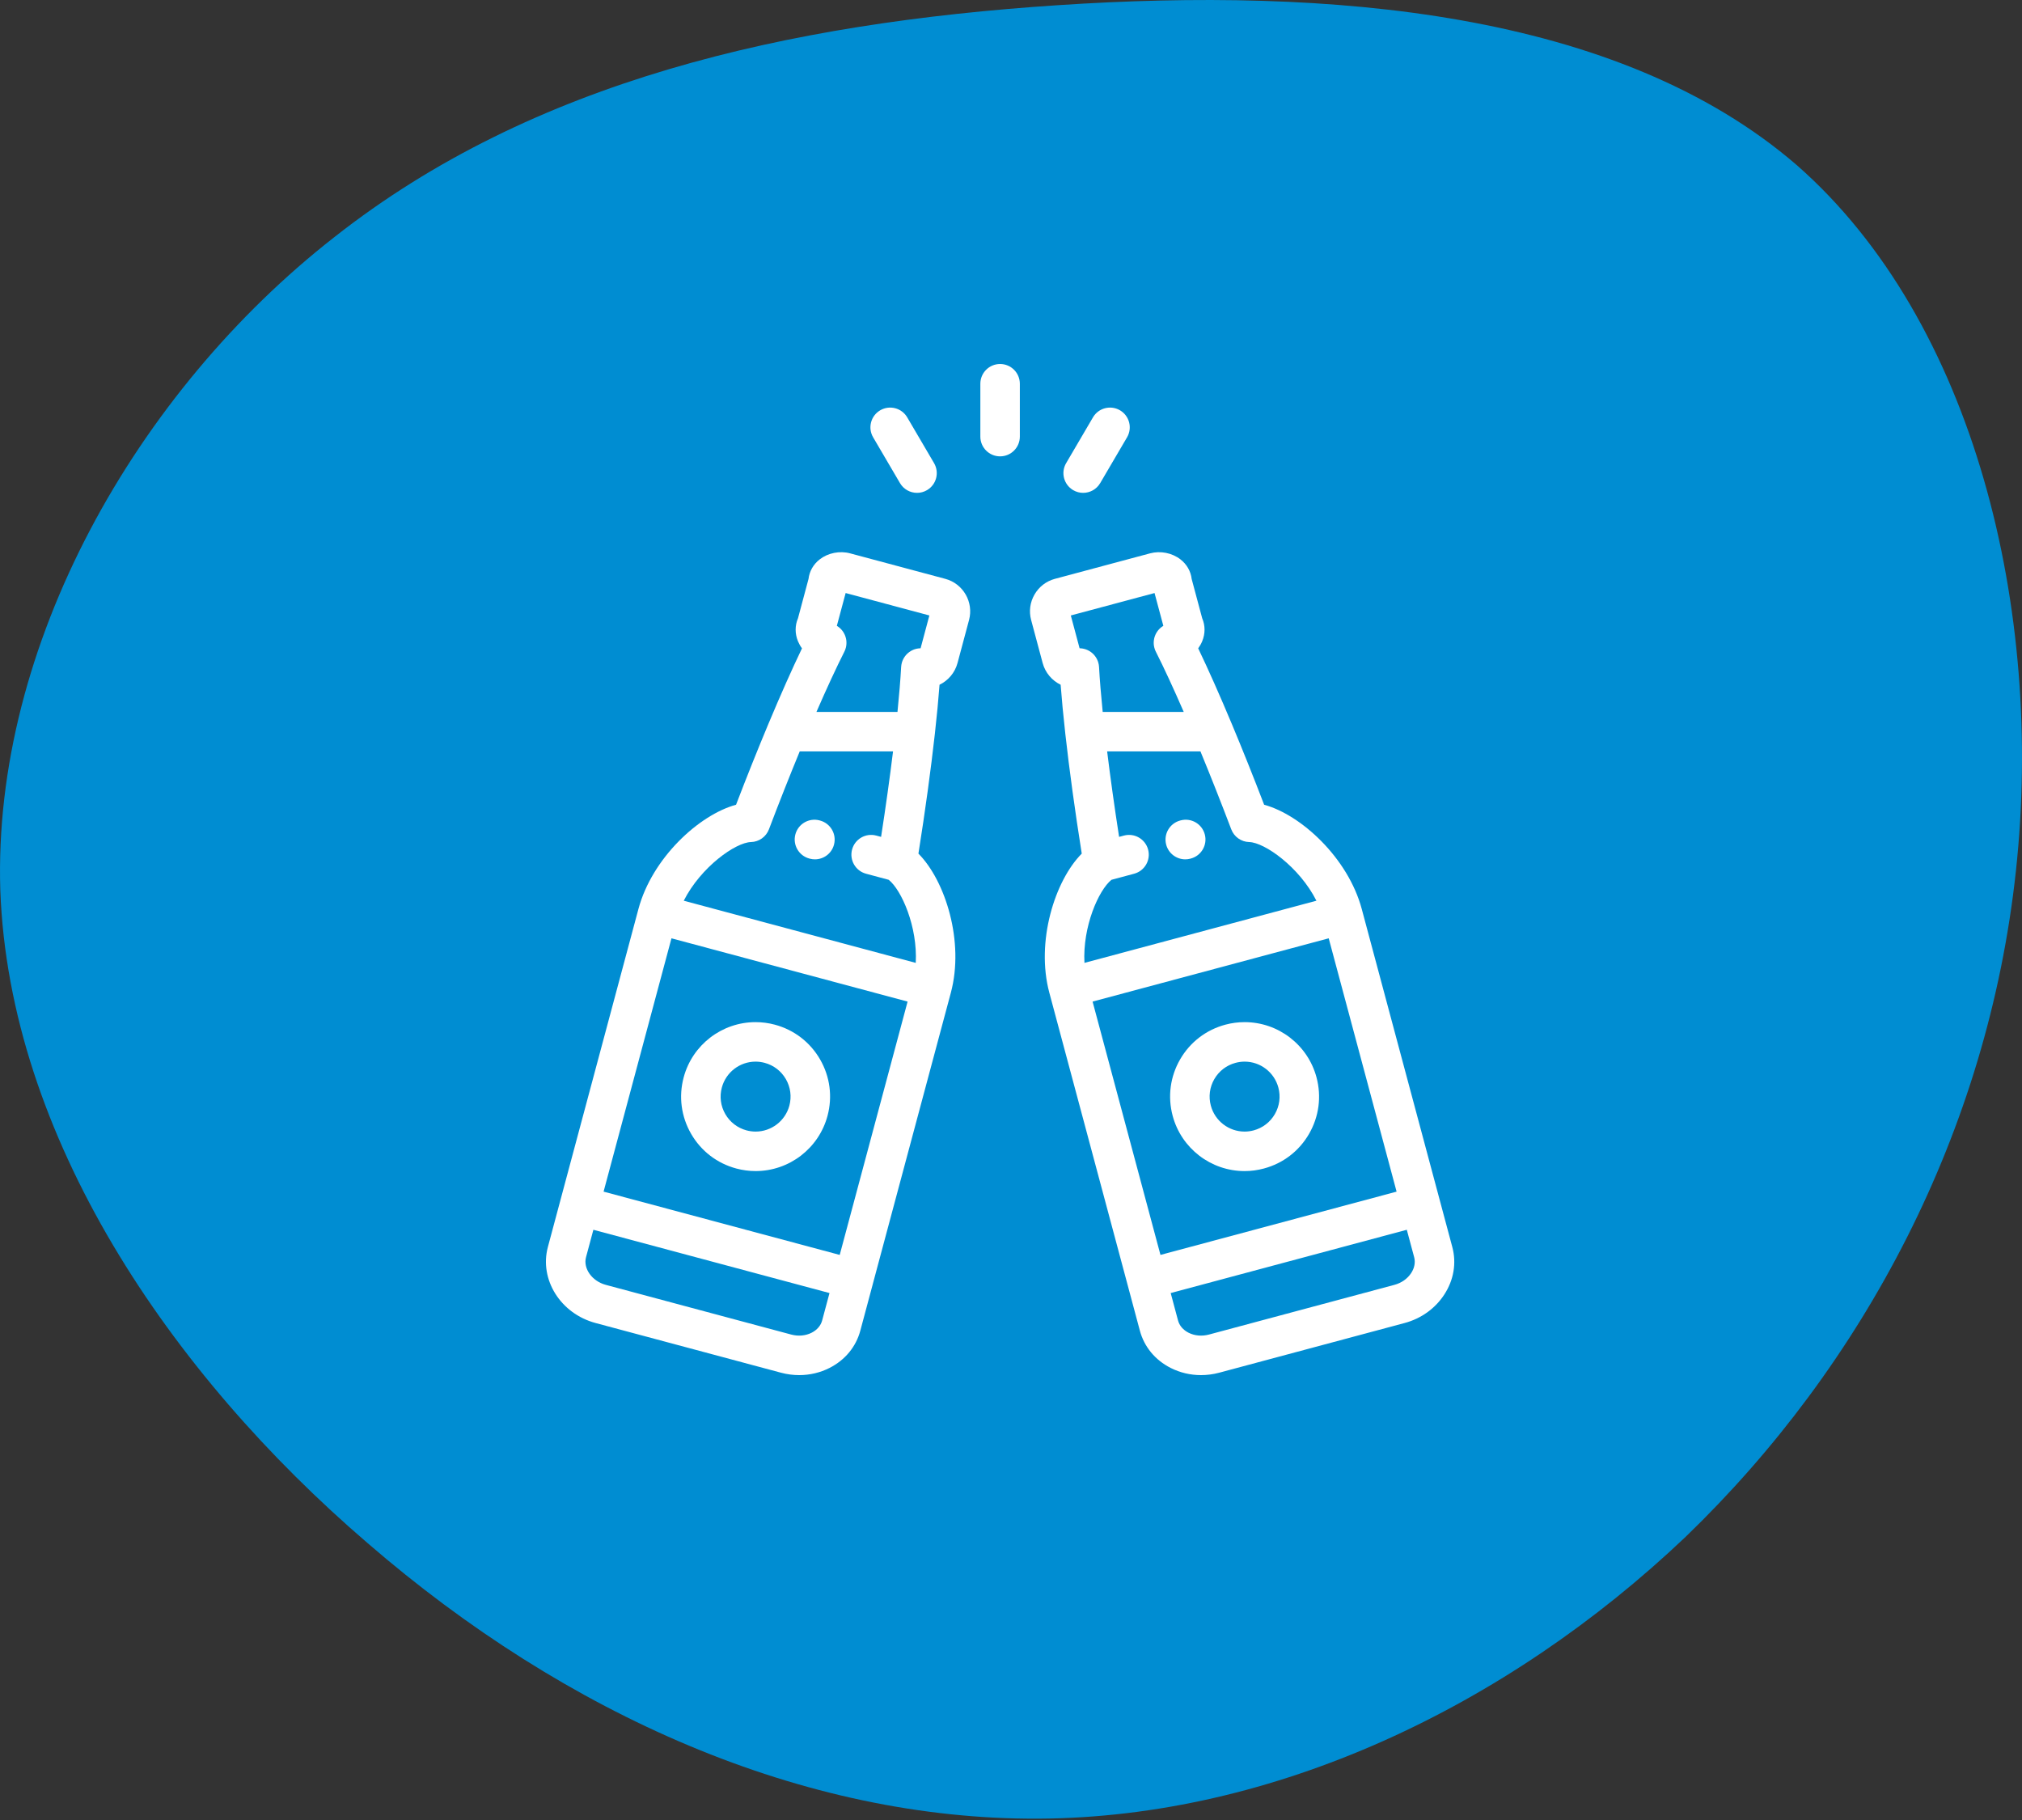 <?xml version="1.0" encoding="UTF-8"?>
<svg width="100px" height="90px" viewBox="0 0 100 90" version="1.1" xmlns="http://www.w3.org/2000/svg" xmlns:xlink="http://www.w3.org/1999/xlink">
    <rect x="0" y="0" width="100" height="90" fill="#333333" stroke="none"/>
    <title>beers</title>
    <g id="Homepage" stroke="none" stroke-width="1" fill="none" fill-rule="evenodd">
        <g id="Nordic-index-V2" transform="translate(-1260, -3336)">
            <g id="Group-10" transform="translate(0, 2837)">
                <g id="Group-5" transform="translate(970, 329)">
                    <g id="beers" transform="translate(290, 170)">
                        <path d="M88.869,8.172 C97.673,15.899 101.093,30.212 99.699,43.068 C98.306,55.988 92.163,67.514 83.36,76.001 C74.493,84.424 62.967,89.87 51.377,89.934 C39.724,89.997 28.007,84.804 18.191,76.317 C8.374,67.894 0.458,56.178 0.015,44.018 C-0.365,31.922 6.728,19.382 16.544,11.719 C26.361,3.992 38.9,1.142 52.327,0.256 C65.69,-0.631 80.003,0.509 88.869,8.172 Z" id="Path-Copy-2" fill="#008DD2"></path>
                        <path d="M46.75,28.624 L42.046,27.364 C41.531,27.226 40.954,27.34 40.54,27.661 C40.225,27.906 40.029,28.252 39.986,28.63 L39.465,30.575 C39.311,30.931 39.31,31.337 39.465,31.712 C39.517,31.836 39.583,31.953 39.663,32.061 C39.165,33.098 38.597,34.377 38.001,35.8 C38.001,35.801 38,35.803 37.999,35.804 C37.479,37.047 36.937,38.399 36.402,39.795 C34.577,40.29 32.251,42.426 31.574,44.951 L27.096,61.665 C26.665,63.274 27.723,64.96 29.455,65.424 L34.039,66.652 C34.039,66.652 34.04,66.652 34.04,66.652 L38.624,67.881 C38.922,67.961 39.225,68 39.525,68 C40.048,68 40.562,67.88 41.027,67.644 C41.793,67.254 42.333,66.601 42.547,65.805 L43.163,63.506 C43.163,63.506 43.163,63.505 43.163,63.505 C43.163,63.505 43.163,63.504 43.163,63.504 L47.025,49.091 C47.702,46.566 46.754,43.553 45.422,42.212 C45.758,40.099 46.037,38.056 46.234,36.291 C46.235,36.286 46.235,36.281 46.236,36.276 C46.334,35.392 46.412,34.579 46.466,33.861 C46.889,33.654 47.225,33.274 47.356,32.785 L47.925,30.659 C48.162,29.774 47.635,28.861 46.75,28.624 Z M40.66,65.299 C40.592,65.553 40.408,65.767 40.142,65.903 C39.84,66.056 39.481,66.088 39.129,65.994 L34.545,64.766 C34.545,64.766 34.545,64.766 34.545,64.766 L29.96,63.537 C29.28,63.355 28.833,62.729 28.982,62.17 L29.346,60.813 L41.024,63.942 L40.66,65.299 Z M41.529,62.056 L29.851,58.927 L33.208,46.4 L44.886,49.529 L41.529,62.056 Z M45.289,47.615 L33.816,44.541 C34.663,42.869 36.381,41.659 37.14,41.64 C37.537,41.63 37.888,41.381 38.029,41.01 C38.536,39.672 39.052,38.369 39.551,37.158 L44.166,37.158 C44.005,38.47 43.805,39.903 43.575,41.384 L43.336,41.32 C42.815,41.18 42.28,41.489 42.14,42.01 C42.001,42.531 42.31,43.067 42.831,43.206 L43.952,43.507 C44.588,44.015 45.387,45.831 45.289,47.615 Z M45.529,32.057 C45.521,32.057 45.513,32.058 45.506,32.058 C45.498,32.059 45.491,32.059 45.484,32.06 C45.46,32.061 45.437,32.063 45.414,32.066 C45.405,32.067 45.397,32.068 45.389,32.07 C45.366,32.073 45.343,32.078 45.32,32.083 C45.313,32.085 45.307,32.086 45.3,32.088 C45.272,32.095 45.244,32.104 45.217,32.113 C45.208,32.116 45.2,32.12 45.191,32.123 C45.173,32.131 45.155,32.138 45.137,32.146 C45.126,32.151 45.115,32.157 45.104,32.162 C45.089,32.17 45.074,32.178 45.059,32.186 C45.049,32.192 45.038,32.198 45.028,32.205 C45.012,32.214 44.997,32.225 44.982,32.235 C44.974,32.241 44.965,32.247 44.957,32.253 C44.937,32.268 44.918,32.284 44.899,32.3 C44.896,32.302 44.893,32.305 44.89,32.307 C44.868,32.327 44.847,32.348 44.827,32.369 C44.823,32.374 44.819,32.379 44.815,32.383 C44.8,32.4 44.785,32.418 44.771,32.436 C44.765,32.444 44.759,32.451 44.754,32.459 C44.742,32.475 44.731,32.491 44.721,32.508 C44.715,32.517 44.709,32.526 44.703,32.536 C44.694,32.551 44.685,32.567 44.677,32.583 C44.671,32.594 44.666,32.605 44.66,32.616 C44.653,32.631 44.646,32.647 44.64,32.663 C44.635,32.675 44.63,32.687 44.625,32.699 C44.617,32.723 44.609,32.747 44.602,32.771 C44.594,32.801 44.588,32.83 44.582,32.861 C44.581,32.867 44.579,32.873 44.578,32.88 C44.578,32.884 44.577,32.888 44.577,32.892 C44.572,32.922 44.569,32.951 44.567,32.981 C44.532,33.62 44.47,34.371 44.386,35.205 L40.378,35.205 C40.883,34.045 41.353,33.029 41.758,32.227 C41.77,32.202 41.782,32.176 41.792,32.149 C41.794,32.144 41.797,32.139 41.799,32.135 C41.801,32.129 41.802,32.124 41.804,32.119 C41.815,32.089 41.824,32.059 41.832,32.029 C41.838,32.004 41.844,31.979 41.848,31.955 C41.85,31.942 41.851,31.93 41.853,31.918 C41.856,31.9 41.858,31.882 41.859,31.865 C41.86,31.853 41.861,31.842 41.861,31.83 C41.862,31.811 41.863,31.792 41.862,31.773 C41.862,31.763 41.862,31.753 41.861,31.743 C41.861,31.722 41.859,31.701 41.857,31.68 C41.856,31.672 41.855,31.664 41.854,31.656 C41.85,31.631 41.846,31.606 41.841,31.582 C41.84,31.577 41.839,31.573 41.838,31.569 C41.832,31.54 41.824,31.511 41.814,31.482 C41.814,31.48 41.813,31.479 41.812,31.477 C41.804,31.452 41.794,31.427 41.784,31.402 C41.78,31.393 41.776,31.384 41.771,31.375 C41.764,31.358 41.755,31.341 41.746,31.325 C41.741,31.314 41.735,31.304 41.729,31.294 C41.72,31.279 41.711,31.265 41.702,31.25 C41.695,31.24 41.688,31.23 41.681,31.219 C41.671,31.204 41.659,31.19 41.647,31.175 C41.641,31.167 41.635,31.159 41.628,31.151 C41.61,31.129 41.59,31.109 41.57,31.089 C41.564,31.083 41.557,31.077 41.551,31.071 C41.535,31.057 41.519,31.042 41.502,31.029 C41.495,31.023 41.487,31.017 41.48,31.011 C41.462,30.998 41.444,30.985 41.425,30.972 C41.419,30.968 41.412,30.964 41.405,30.959 C41.399,30.955 41.393,30.951 41.387,30.947 L41.822,29.326 L45.963,30.435 L45.529,32.057 Z" id="Shape" fill="#FFFFFF"></path>
                        <path d="M40.554,40.575 L40.532,40.569 C40.011,40.43 39.475,40.739 39.336,41.261 C39.197,41.782 39.507,42.317 40.028,42.456 L40.051,42.462 C40.135,42.484 40.22,42.495 40.303,42.495 C40.735,42.495 41.13,42.207 41.246,41.77 C41.385,41.249 41.075,40.714 40.554,40.575 Z" id="Path" fill="#FFFFFF"></path>
                        <path d="M40.557,52.387 C40.065,51.535 39.271,50.926 38.321,50.671 C38.009,50.587 37.688,50.545 37.367,50.545 C35.704,50.545 34.242,51.668 33.812,53.275 C33.557,54.225 33.688,55.217 34.18,56.069 C34.671,56.921 35.466,57.53 36.416,57.784 C36.728,57.868 37.049,57.91 37.37,57.91 C39.033,57.91 40.494,56.788 40.925,55.181 C41.18,54.231 41.049,53.238 40.557,52.387 Z M39.039,54.675 C38.836,55.43 38.15,55.957 37.37,55.957 C37.22,55.957 37.069,55.937 36.921,55.898 C36.475,55.778 36.102,55.492 35.871,55.092 C35.64,54.692 35.579,54.226 35.699,53.78 C35.901,53.025 36.587,52.498 37.367,52.498 C37.517,52.498 37.668,52.518 37.816,52.558 C38.262,52.677 38.635,52.963 38.866,53.363 C39.097,53.763 39.158,54.229 39.039,54.675 Z" id="Shape" fill="#FFFFFF"></path>
                        <path d="M71.825,61.665 L67.347,44.951 C66.67,42.425 64.344,40.29 62.519,39.795 C61.984,38.399 61.442,37.047 60.922,35.804 C60.921,35.803 60.92,35.801 60.92,35.8 C60.324,34.377 59.756,33.098 59.258,32.061 C59.337,31.953 59.404,31.836 59.455,31.712 C59.611,31.337 59.61,30.931 59.456,30.575 L58.935,28.63 C58.892,28.252 58.696,27.906 58.381,27.662 C57.967,27.34 57.39,27.226 56.875,27.364 L52.171,28.624 C51.743,28.739 51.385,29.014 51.163,29.399 C50.94,29.784 50.881,30.231 50.996,30.659 L51.565,32.785 C51.696,33.274 52.032,33.654 52.455,33.861 C52.509,34.578 52.587,35.391 52.685,36.275 C52.686,36.281 52.687,36.287 52.687,36.293 C52.884,38.057 53.163,40.099 53.499,42.212 C52.166,43.553 51.219,46.566 51.896,49.091 L56.374,65.805 C56.588,66.601 57.128,67.254 57.894,67.644 C58.359,67.88 58.873,68 59.396,68 C59.696,68 59.999,67.961 60.297,67.881 L69.466,65.424 C70.284,65.205 70.981,64.705 71.428,64.017 C71.898,63.297 72.039,62.461 71.825,61.665 Z M53.54,32.071 C53.525,32.068 53.511,32.066 53.496,32.065 C53.479,32.063 53.462,32.061 53.445,32.06 C53.434,32.059 53.422,32.058 53.411,32.058 C53.404,32.058 53.398,32.057 53.392,32.057 L52.958,30.435 L57.099,29.326 L57.534,30.947 C57.528,30.951 57.522,30.955 57.516,30.959 C57.509,30.964 57.502,30.968 57.495,30.973 C57.477,30.985 57.458,30.998 57.441,31.011 C57.433,31.017 57.426,31.023 57.418,31.029 C57.402,31.042 57.386,31.057 57.37,31.071 C57.364,31.077 57.357,31.083 57.35,31.089 C57.33,31.109 57.311,31.129 57.293,31.151 C57.286,31.159 57.279,31.168 57.272,31.176 C57.261,31.191 57.25,31.205 57.24,31.219 C57.232,31.23 57.225,31.24 57.218,31.251 C57.209,31.265 57.2,31.279 57.192,31.293 C57.186,31.304 57.18,31.315 57.174,31.325 C57.165,31.342 57.157,31.358 57.149,31.375 C57.145,31.384 57.141,31.393 57.137,31.402 C57.126,31.426 57.117,31.451 57.109,31.476 C57.108,31.478 57.107,31.48 57.106,31.482 C57.097,31.511 57.089,31.54 57.082,31.569 C57.081,31.574 57.081,31.578 57.08,31.583 C57.075,31.607 57.07,31.631 57.067,31.656 C57.066,31.664 57.065,31.672 57.064,31.681 C57.062,31.701 57.06,31.722 57.059,31.743 C57.059,31.753 57.058,31.763 57.058,31.773 C57.058,31.792 57.058,31.811 57.059,31.83 C57.06,31.842 57.06,31.853 57.061,31.865 C57.063,31.883 57.065,31.9 57.067,31.918 C57.069,31.93 57.07,31.943 57.073,31.955 C57.077,31.981 57.083,32.007 57.09,32.032 C57.097,32.06 57.105,32.087 57.115,32.113 C57.118,32.12 57.12,32.128 57.122,32.135 C57.123,32.138 57.125,32.141 57.126,32.144 C57.137,32.173 57.15,32.201 57.164,32.228 C57.569,33.029 58.038,34.045 58.543,35.205 L54.535,35.205 C54.451,34.371 54.389,33.62 54.354,32.981 C54.352,32.951 54.349,32.921 54.344,32.892 C54.344,32.888 54.343,32.884 54.343,32.88 C54.342,32.873 54.34,32.867 54.339,32.86 C54.333,32.832 54.328,32.803 54.32,32.775 C54.313,32.749 54.305,32.724 54.296,32.699 C54.292,32.687 54.287,32.677 54.282,32.666 C54.275,32.649 54.268,32.631 54.26,32.615 C54.255,32.605 54.25,32.595 54.245,32.584 C54.236,32.568 54.227,32.551 54.217,32.535 C54.212,32.526 54.206,32.517 54.201,32.508 C54.19,32.491 54.178,32.474 54.166,32.458 C54.161,32.45 54.156,32.443 54.15,32.436 C54.136,32.418 54.122,32.401 54.107,32.384 C54.102,32.379 54.098,32.373 54.093,32.368 C54.073,32.347 54.053,32.327 54.032,32.308 C54.024,32.301 54.017,32.295 54.009,32.289 C53.995,32.277 53.981,32.266 53.967,32.255 C53.955,32.245 53.942,32.237 53.929,32.228 C53.919,32.221 53.909,32.214 53.899,32.208 C53.884,32.199 53.869,32.19 53.854,32.181 C53.845,32.176 53.837,32.172 53.828,32.168 C53.811,32.159 53.794,32.15 53.776,32.142 C53.771,32.14 53.766,32.138 53.76,32.135 C53.701,32.11 53.639,32.091 53.575,32.078 C53.564,32.075 53.552,32.073 53.54,32.071 Z M54.969,43.507 L56.09,43.206 C56.611,43.067 56.921,42.531 56.781,42.01 C56.641,41.49 56.106,41.18 55.585,41.32 L55.346,41.384 C55.116,39.903 54.916,38.469 54.755,37.158 L59.37,37.158 C59.869,38.369 60.385,39.672 60.893,41.01 C61.033,41.381 61.384,41.63 61.781,41.64 C62.54,41.659 64.259,42.869 65.105,44.541 L53.633,47.615 C53.535,45.831 54.333,44.015 54.969,43.507 Z M57.392,62.056 L54.035,49.529 L65.713,46.4 L69.07,58.927 L57.392,62.056 Z M69.792,62.952 C69.607,63.235 69.312,63.443 68.961,63.537 L59.792,65.994 C59.44,66.088 59.081,66.056 58.779,65.903 C58.513,65.767 58.329,65.553 58.261,65.299 L57.898,63.942 L69.575,60.813 L69.939,62.17 C70.007,62.424 69.955,62.702 69.792,62.952 Z" id="Shape" fill="#FFFFFF"></path>
                        <path d="M59.584,41.26 C59.445,40.739 58.91,40.429 58.389,40.569 L58.366,40.575 C57.845,40.715 57.536,41.25 57.675,41.771 C57.792,42.207 58.187,42.495 58.618,42.495 C58.701,42.495 58.787,42.484 58.871,42.462 L58.894,42.455 C59.415,42.316 59.724,41.78 59.584,41.26 Z" id="Path" fill="#FFFFFF"></path>
                        <path d="M65.109,53.275 C64.679,51.667 63.217,50.545 61.554,50.545 C61.233,50.545 60.912,50.587 60.6,50.671 C59.65,50.926 58.856,51.535 58.364,52.387 C57.872,53.238 57.741,54.231 57.996,55.181 C58.427,56.788 59.888,57.91 61.551,57.911 C61.551,57.911 61.551,57.911 61.551,57.911 C61.872,57.911 62.193,57.868 62.505,57.784 C63.455,57.53 64.25,56.921 64.741,56.069 C65.233,55.217 65.364,54.225 65.109,53.275 Z M63.05,55.092 C62.819,55.492 62.446,55.778 62,55.898 C61.853,55.937 61.701,55.957 61.551,55.957 C61.551,55.957 61.551,55.957 61.551,55.957 C60.771,55.957 60.085,55.43 59.883,54.675 C59.763,54.229 59.824,53.763 60.055,53.363 C60.286,52.963 60.659,52.677 61.105,52.558 C61.253,52.518 61.404,52.498 61.554,52.498 C62.334,52.498 63.02,53.025 63.223,53.78 C63.342,54.226 63.281,54.692 63.05,55.092 Z" id="Shape" fill="#FFFFFF"></path>
                        <path d="M49.461,18 C48.921,18 48.484,18.437 48.484,18.977 L48.484,21.59 C48.484,22.13 48.921,22.567 49.461,22.567 C50,22.567 50.437,22.13 50.437,21.59 L50.437,18.977 C50.437,18.437 50,18 49.461,18 Z" id="Path" fill="#FFFFFF"></path>
                        <path d="M46.195,22.902 L44.867,20.638 C44.594,20.173 43.996,20.017 43.53,20.29 C43.065,20.563 42.909,21.161 43.182,21.626 L44.51,23.89 C44.692,24.2 45.018,24.372 45.353,24.372 C45.521,24.372 45.691,24.329 45.846,24.238 C46.312,23.965 46.467,23.367 46.195,22.902 Z" id="Path" fill="#FFFFFF"></path>
                        <path d="M55.391,20.29 C54.926,20.017 54.327,20.173 54.054,20.638 L52.727,22.902 C52.454,23.367 52.61,23.965 53.075,24.238 C53.23,24.329 53.4,24.372 53.568,24.372 C53.903,24.372 54.229,24.2 54.411,23.89 L55.739,21.626 C56.012,21.161 55.856,20.563 55.391,20.29 Z" id="Path" fill="#FFFFFF"></path>
                    </g>
                </g>
            </g>
        </g>
    </g>
</svg>
